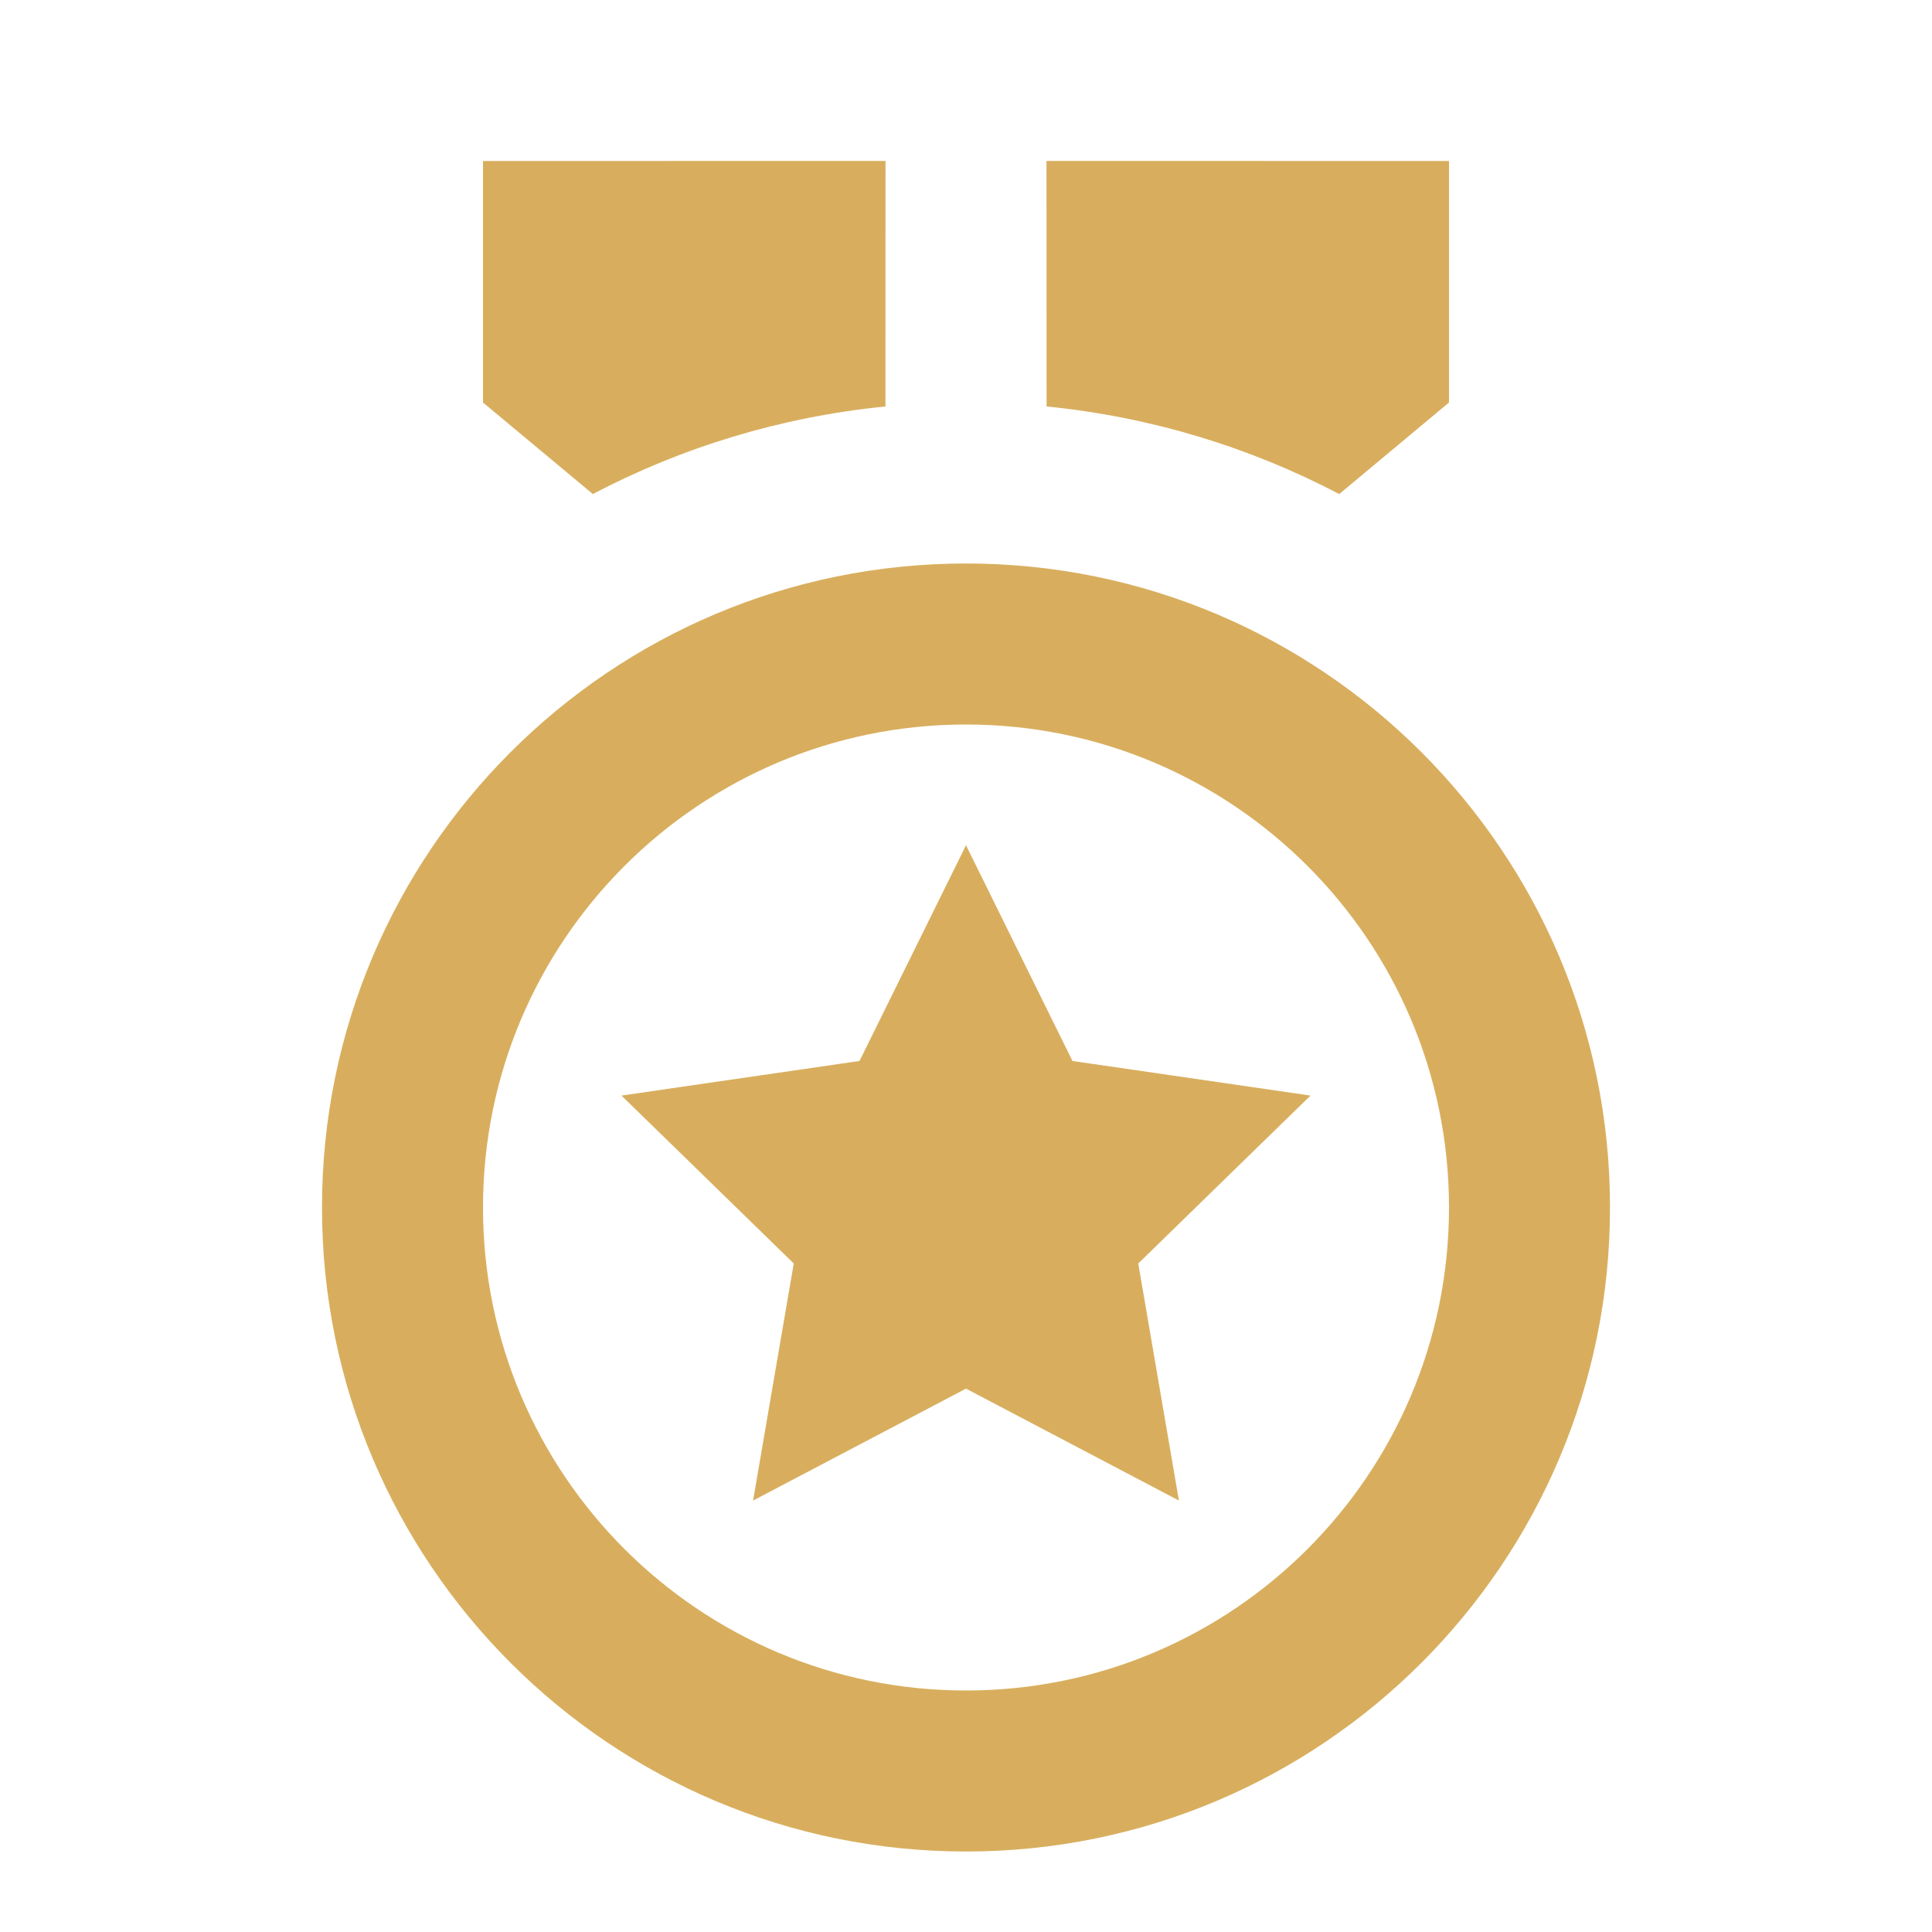 <svg width="44" height="44" viewBox="0 0 44 44" fill="none" xmlns="http://www.w3.org/2000/svg">
<path d="M22 12.833C30.1 12.833 36.667 19.4 36.667 27.5C36.667 35.6 30.1 42.167 22 42.167C13.9 42.167 7.333 35.6 7.333 27.5C7.333 19.4 13.9 12.833 22 12.833ZM22 16.5C15.925 16.5 11 21.425 11 27.5C11 33.575 15.925 38.5 22 38.5C28.075 38.5 33 33.575 33 27.5C33 21.425 28.075 16.5 22 16.5ZM22 19.25L24.425 24.163L29.846 24.951L25.923 28.775L26.849 34.174L22 31.625L17.151 34.174L18.077 28.775L14.154 24.951L19.575 24.163L22 19.25ZM33 3.667V9.167L30.5 11.252C28.473 10.189 26.221 9.495 23.835 9.257L23.833 3.665L33 3.667ZM20.167 3.665L20.166 9.257C17.78 9.494 15.529 10.188 13.501 11.251L11 9.167V3.667L20.167 3.665Z" fill="#D8AE5E"/>
</svg>
